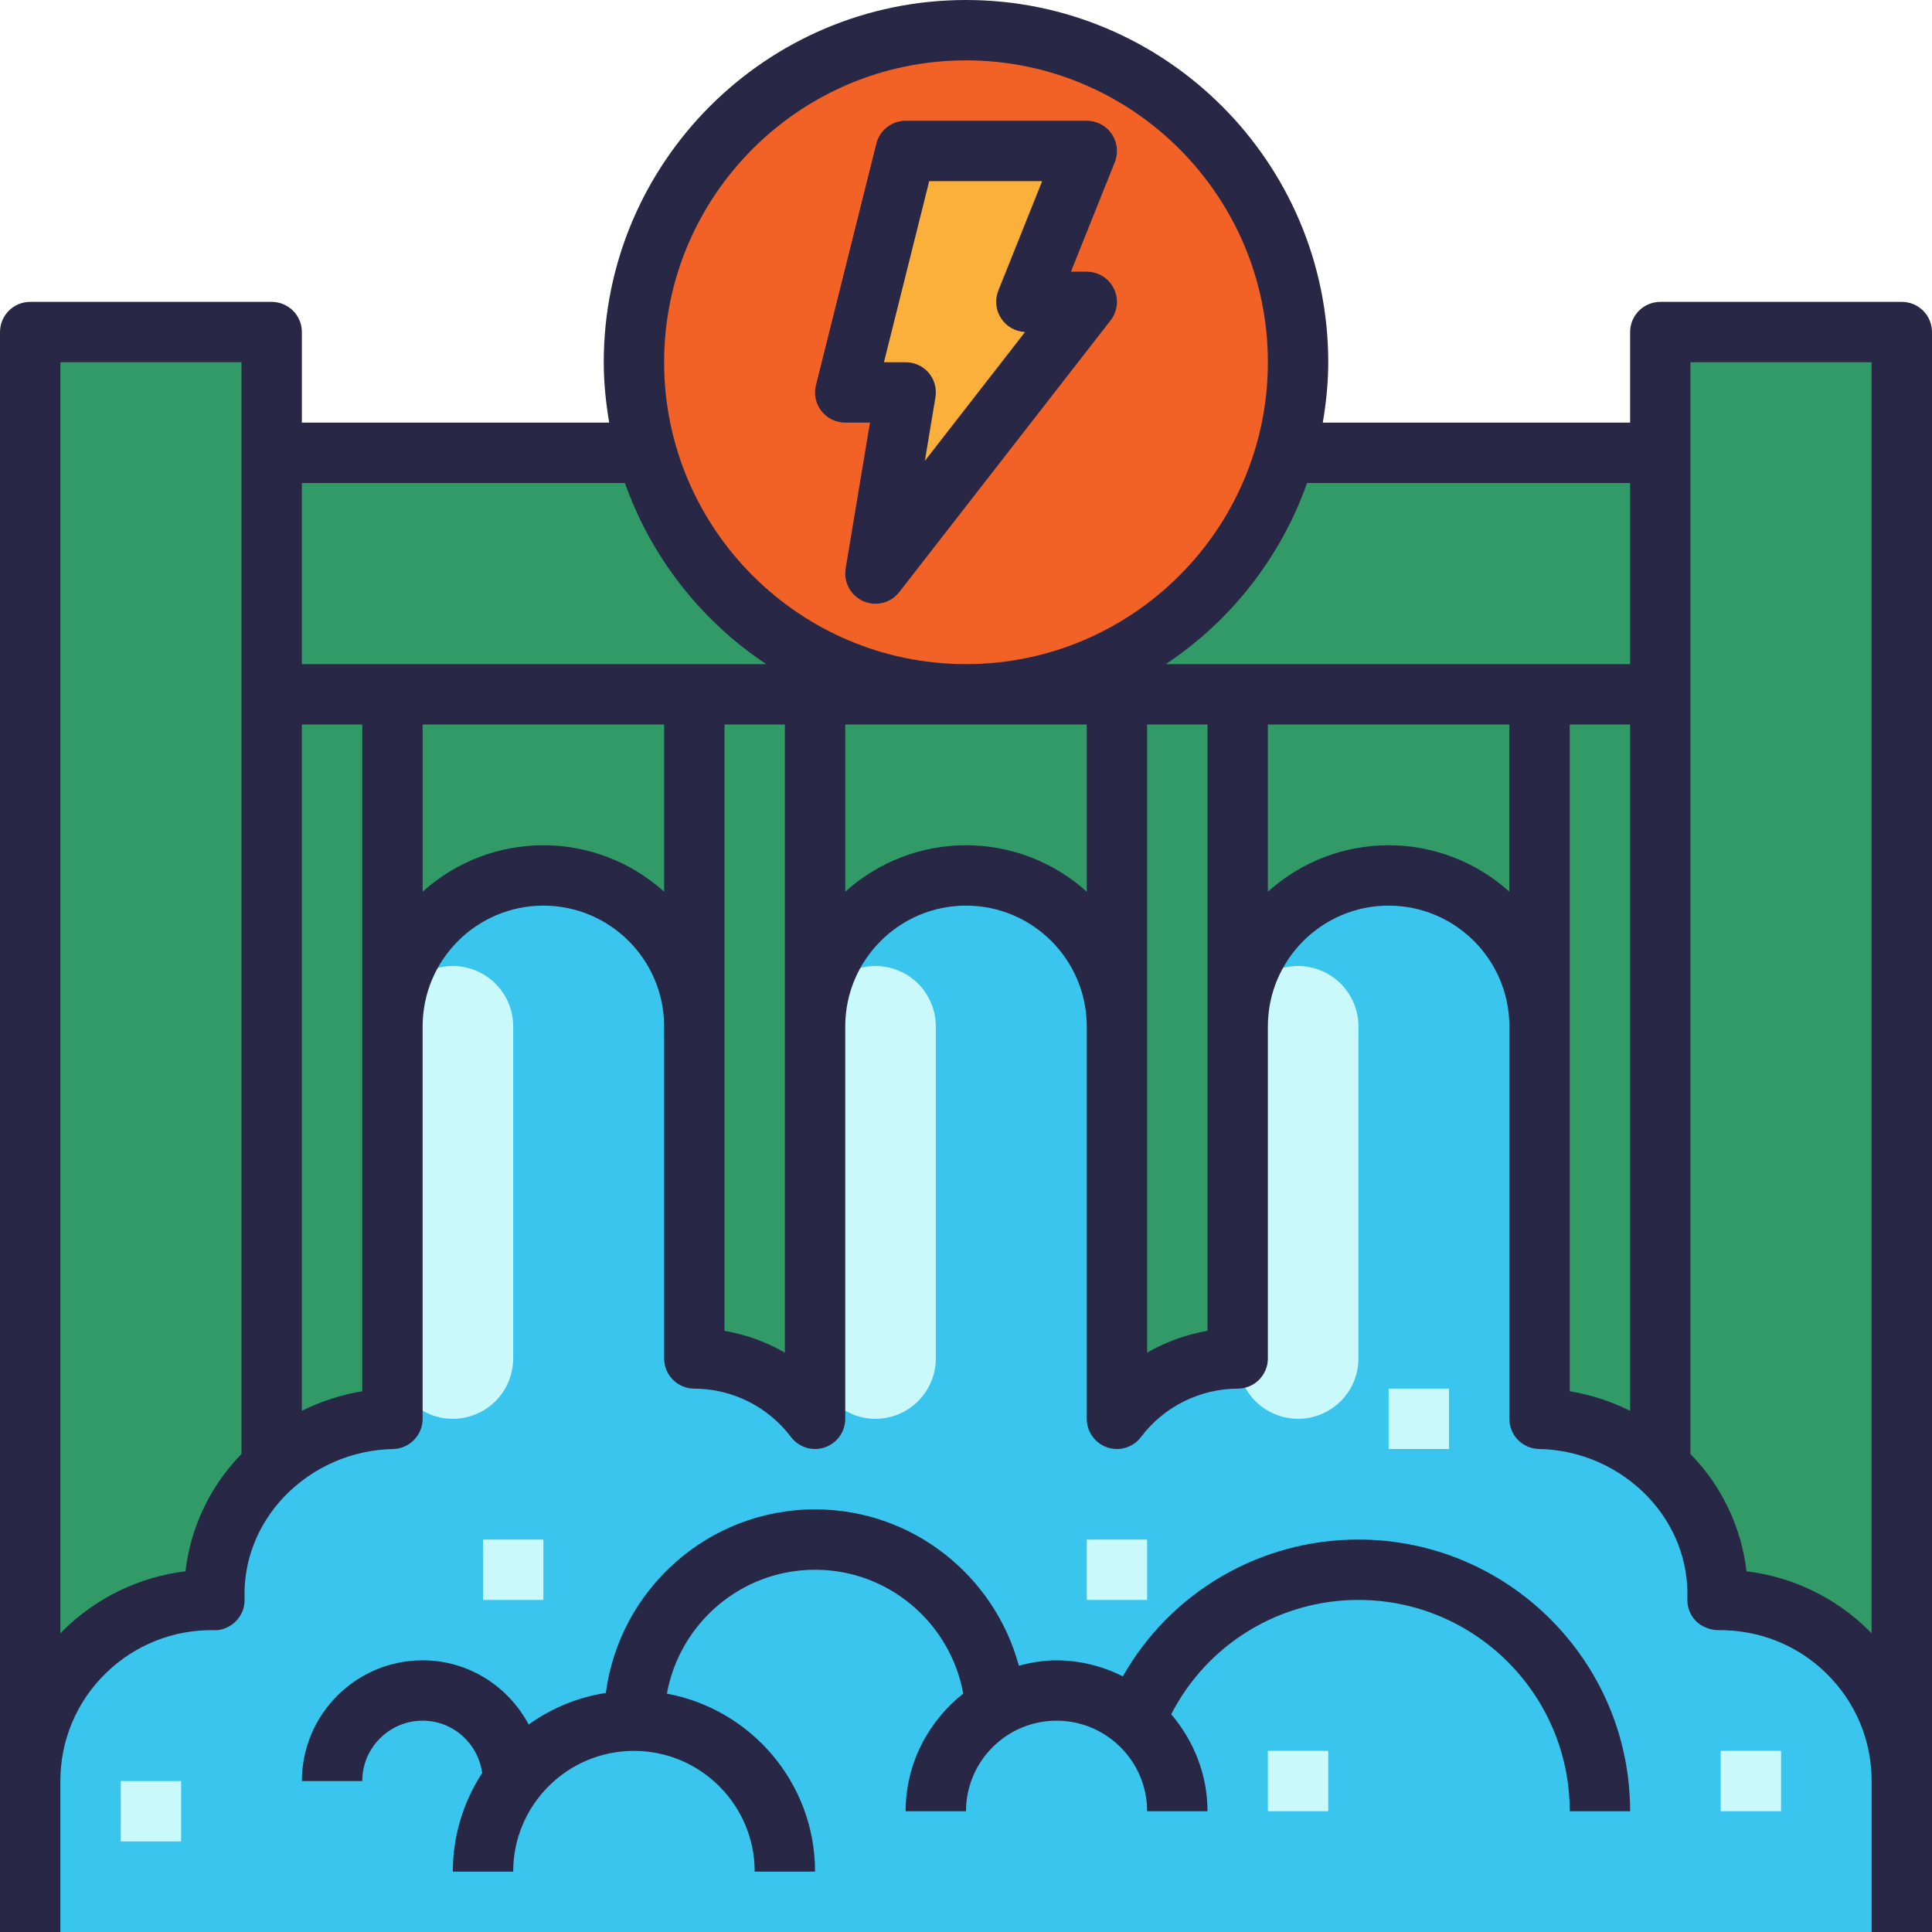 <svg width="40" height="40" viewBox="0 0 40 40" fill="none" xmlns="http://www.w3.org/2000/svg">
<path d="M39.375 6.875V40H0.625V6.875H5.625V9.375H34.375V6.875H39.375Z" fill="#329A66"/>
<path d="M14.375 21.875H8.125V14.375H14.375V21.875ZM23.125 14.375H16.875V21.875H23.125V14.375ZM31.875 14.375H25.625V21.875H31.875V14.375Z" fill="#329A66"/>
<path d="M0.625 40V36.875C0.625 36.377 0.725 35.885 0.918 35.425C1.11 34.967 1.392 34.55 1.747 34.202C2.102 33.852 2.523 33.578 2.986 33.393C3.448 33.208 3.942 33.117 4.44 33.126C4.369 31.081 6.079 29.411 8.125 29.375V21.25C8.125 20.421 8.454 19.626 9.04 19.04C9.626 18.454 10.421 18.125 11.25 18.125C12.079 18.125 12.874 18.454 13.46 19.04C14.046 19.626 14.375 20.421 14.375 21.25V28.125C15.394 28.125 16.306 28.619 16.875 29.375V21.25C16.875 20.421 17.204 19.626 17.79 19.04C18.376 18.454 19.171 18.125 20 18.125C20.829 18.125 21.624 18.454 22.21 19.04C22.796 19.626 23.125 20.421 23.125 21.25V29.375C23.694 28.619 24.606 28.125 25.625 28.125V21.25C25.625 20.421 25.954 19.626 26.54 19.04C27.126 18.454 27.921 18.125 28.75 18.125C29.579 18.125 30.374 18.454 30.96 19.04C31.546 19.626 31.875 20.421 31.875 21.25V29.375C33.921 29.411 35.631 31.081 35.56 33.126C36.058 33.117 36.552 33.208 37.014 33.393C37.477 33.578 37.898 33.852 38.253 34.202C38.608 34.55 38.89 34.967 39.082 35.425C39.275 35.885 39.375 36.377 39.375 36.875V40" fill="#39C5EE"/>
<path d="M20 14.375C23.797 14.375 26.875 11.297 26.875 7.5C26.875 3.703 23.797 0.625 20 0.625C16.203 0.625 13.125 3.703 13.125 7.5C13.125 11.297 16.203 14.375 20 14.375Z" fill="#F26226"/>
<path d="M22.5 3.125H18.75L17.5 8.125H18.75L18.125 11.875L22.5 6.25H21.25L22.5 3.125Z" fill="#FBB03B"/>
<path d="M2.5 36.875H3.75V38.125H2.5V36.875ZM35.625 37.5H36.875V36.25H35.625V37.5ZM22.5 31.875V33.125H23.75V31.875H22.5ZM28.75 28.75V30H30V28.75H28.75ZM11.25 31.875H10V33.125H11.25V31.875ZM26.25 37.5H27.5V36.25H26.25V37.5ZM10.625 28.125V21.25C10.625 20.919 10.493 20.601 10.259 20.366C10.024 20.132 9.707 20 9.375 20C9.043 20 8.726 20.132 8.491 20.366C8.257 20.601 8.125 20.919 8.125 21.25V28.125C8.125 28.456 8.257 28.774 8.491 29.009C8.726 29.243 9.043 29.375 9.375 29.375C9.707 29.375 10.024 29.243 10.259 29.009C10.493 28.774 10.625 28.456 10.625 28.125ZM19.375 28.125V21.25C19.375 20.919 19.243 20.601 19.009 20.366C18.774 20.132 18.456 20 18.125 20C17.794 20 17.476 20.132 17.241 20.366C17.007 20.601 16.875 20.919 16.875 21.25V28.125C16.875 28.456 17.007 28.774 17.241 29.009C17.476 29.243 17.794 29.375 18.125 29.375C18.456 29.375 18.774 29.243 19.009 29.009C19.243 28.774 19.375 28.456 19.375 28.125ZM28.125 28.125V21.25C28.125 20.919 27.993 20.601 27.759 20.366C27.524 20.132 27.206 20 26.875 20C26.544 20 26.226 20.132 25.991 20.366C25.757 20.601 25.625 20.919 25.625 21.25V28.125C25.625 28.456 25.757 28.774 25.991 29.009C26.226 29.243 26.544 29.375 26.875 29.375C27.206 29.375 27.524 29.243 27.759 29.009C27.993 28.774 28.125 28.456 28.125 28.125Z" fill="#C9F9FB"/>
<path d="M39.375 6.25H34.375C34.209 6.25 34.05 6.316 33.933 6.433C33.816 6.55 33.75 6.709 33.75 6.875V8.75H27.387C27.456 8.342 27.5 7.927 27.5 7.5C27.5 3.364 24.136 0 20 0C15.864 0 12.5 3.364 12.5 7.5C12.5 7.927 12.544 8.342 12.613 8.75H6.25V6.875C6.25 6.709 6.184 6.55 6.067 6.433C5.95 6.316 5.791 6.25 5.625 6.25H0.625C0.459 6.25 0.3 6.316 0.183 6.433C0.066 6.55 0 6.709 0 6.875L0 40H1.25V36.875C1.249 36.46 1.331 36.049 1.492 35.666C1.652 35.284 1.888 34.937 2.185 34.648C2.481 34.356 2.832 34.127 3.217 33.973C3.603 33.819 4.015 33.744 4.43 33.751C4.584 33.763 4.766 33.686 4.886 33.564C5.006 33.441 5.071 33.276 5.064 33.104C5.037 32.324 5.327 31.574 5.879 30.992C6.171 30.687 6.521 30.441 6.908 30.271C7.296 30.101 7.713 30.009 8.136 30.001C8.477 29.994 8.75 29.716 8.75 29.375V21.25C8.75 19.871 9.871 18.75 11.25 18.75C12.629 18.75 13.75 19.871 13.75 21.25V28.125C13.75 28.291 13.816 28.45 13.933 28.567C14.05 28.684 14.209 28.75 14.375 28.75C14.763 28.751 15.146 28.843 15.492 29.016C15.839 29.19 16.142 29.441 16.376 29.751C16.454 29.855 16.564 29.933 16.689 29.972C16.814 30.011 16.949 30.009 17.073 29.968C17.197 29.926 17.305 29.846 17.382 29.74C17.459 29.634 17.5 29.506 17.5 29.375V21.25C17.5 19.871 18.621 18.75 20 18.75C21.379 18.75 22.5 19.871 22.5 21.25V29.375C22.5 29.506 22.541 29.634 22.618 29.74C22.695 29.846 22.803 29.926 22.927 29.968C23.051 30.009 23.186 30.011 23.311 29.972C23.436 29.933 23.546 29.855 23.624 29.751C23.858 29.441 24.16 29.19 24.508 29.016C24.855 28.843 25.237 28.751 25.625 28.75C25.791 28.75 25.95 28.684 26.067 28.567C26.184 28.45 26.25 28.291 26.25 28.125V21.25C26.25 19.871 27.371 18.75 28.75 18.75C30.129 18.75 31.25 19.871 31.25 21.25V29.375C31.25 29.539 31.314 29.696 31.429 29.813C31.544 29.93 31.7 29.997 31.864 30C32.287 30.008 32.704 30.1 33.091 30.27C33.478 30.441 33.828 30.686 34.12 30.992C34.672 31.574 34.962 32.324 34.935 33.104C34.932 33.188 34.946 33.273 34.977 33.352C35.008 33.431 35.054 33.503 35.113 33.563C35.233 33.686 35.429 33.751 35.569 33.75C36.414 33.743 37.211 34.054 37.814 34.647C38.418 35.24 38.75 36.031 38.75 36.875V40H40V6.875C40 6.709 39.934 6.55 39.817 6.433C39.7 6.316 39.541 6.25 39.375 6.25ZM33.75 10V13.75H24.137C25.492 12.849 26.518 11.533 27.062 10H33.75ZM20 1.25C23.446 1.25 26.25 4.054 26.25 7.5C26.25 10.946 23.446 13.75 20 13.75C16.554 13.75 13.75 10.946 13.75 7.5C13.75 4.054 16.554 1.25 20 1.25ZM12.938 10C13.482 11.533 14.508 12.849 15.863 13.75H6.25V10H12.938ZM3.84 32.532C2.884 32.648 1.994 33.079 1.309 33.756C1.288 33.776 1.27 33.799 1.25 33.82V7.5H5V30.107C4.991 30.116 4.981 30.122 4.973 30.131C4.343 30.787 3.946 31.63 3.84 32.532ZM7.5 28.804C7.066 28.877 6.644 29.013 6.25 29.209V15H7.5V28.804ZM11.25 17.5C10.326 17.5 9.435 17.843 8.75 18.462V15H13.75V18.462C13.065 17.843 12.174 17.5 11.25 17.5ZM16.25 28.006C15.864 27.782 15.44 27.629 15 27.554V15H16.25V28.006ZM20 17.5C19.076 17.5 18.186 17.843 17.5 18.462V15H22.5V18.462C21.814 17.843 20.924 17.5 20 17.5ZM25 27.553C24.56 27.629 24.137 27.782 23.75 28.005V15H25V27.553ZM28.75 17.5C27.826 17.5 26.936 17.843 26.25 18.462V15H31.25V18.462C30.564 17.843 29.674 17.5 28.75 17.5ZM32.5 15H33.75V29.209C33.355 29.013 32.934 28.877 32.5 28.804V15ZM38.691 33.756C38.007 33.079 37.116 32.648 36.16 32.532C36.054 31.63 35.656 30.787 35.027 30.132C35.018 30.123 35.008 30.116 34.999 30.108V7.5H38.749V33.82C38.73 33.799 38.712 33.776 38.691 33.756Z" fill="#282846"/>
<path d="M28.125 31.875C27.134 31.873 26.16 32.134 25.303 32.631C24.446 33.129 23.737 33.845 23.247 34.707C22.822 34.492 22.352 34.378 21.875 34.375C21.604 34.375 21.346 34.421 21.094 34.486C20.591 32.625 18.892 31.25 16.875 31.25C14.658 31.25 12.826 32.909 12.543 35.05C11.966 35.14 11.419 35.364 10.946 35.704C10.524 34.917 9.704 34.375 8.75 34.375C7.371 34.375 6.25 35.496 6.25 36.875H7.5C7.5 36.186 8.061 35.625 8.75 35.625C9.383 35.625 9.901 36.099 9.983 36.709C9.586 37.316 9.375 38.025 9.375 38.75H10.625C10.625 37.371 11.746 36.25 13.125 36.25C14.504 36.25 15.625 37.371 15.625 38.75H16.875C16.875 36.915 15.55 35.387 13.807 35.065C14.072 33.609 15.344 32.5 16.875 32.5C18.406 32.5 19.677 33.608 19.943 35.063C19.222 35.636 18.75 36.509 18.75 37.5H20C20 36.466 20.841 35.625 21.875 35.625C22.909 35.625 23.75 36.466 23.75 37.5H25C25 36.732 24.711 36.037 24.249 35.492C24.614 34.779 25.17 34.18 25.854 33.763C26.538 33.345 27.324 33.124 28.125 33.125C30.537 33.125 32.5 35.087 32.5 37.5H33.75C33.75 34.399 31.227 31.875 28.125 31.875ZM17.5 8.75H18.012L17.508 11.772C17.493 11.861 17.498 11.953 17.522 12.041C17.547 12.128 17.59 12.209 17.648 12.279C17.707 12.348 17.78 12.403 17.862 12.442C17.945 12.48 18.034 12.5 18.125 12.5C18.22 12.5 18.314 12.479 18.4 12.437C18.485 12.395 18.56 12.334 18.618 12.259L22.993 6.634C23.065 6.541 23.109 6.431 23.122 6.314C23.134 6.198 23.113 6.081 23.061 5.976C23.01 5.87 22.93 5.782 22.831 5.72C22.732 5.658 22.617 5.625 22.5 5.625H22.173L23.081 3.357C23.119 3.263 23.133 3.16 23.122 3.058C23.111 2.957 23.075 2.859 23.018 2.775C22.961 2.69 22.884 2.621 22.793 2.573C22.703 2.525 22.602 2.5 22.5 2.5H18.75C18.463 2.5 18.214 2.696 18.144 2.973L16.894 7.973C16.87 8.065 16.868 8.162 16.888 8.255C16.908 8.348 16.948 8.435 17.007 8.51C17.065 8.585 17.14 8.646 17.226 8.687C17.311 8.729 17.405 8.75 17.5 8.75ZM19.238 3.75H21.577L20.669 6.018C20.632 6.11 20.618 6.21 20.628 6.31C20.637 6.409 20.671 6.505 20.725 6.588C20.779 6.672 20.852 6.742 20.939 6.792C21.026 6.841 21.123 6.869 21.223 6.874L19.148 9.542L19.367 8.227C19.382 8.137 19.378 8.046 19.354 7.958C19.329 7.87 19.287 7.789 19.228 7.72C19.169 7.65 19.096 7.595 19.013 7.557C18.931 7.519 18.841 7.5 18.75 7.5H18.301L19.238 3.75Z" fill="#282846"/>
</svg>
